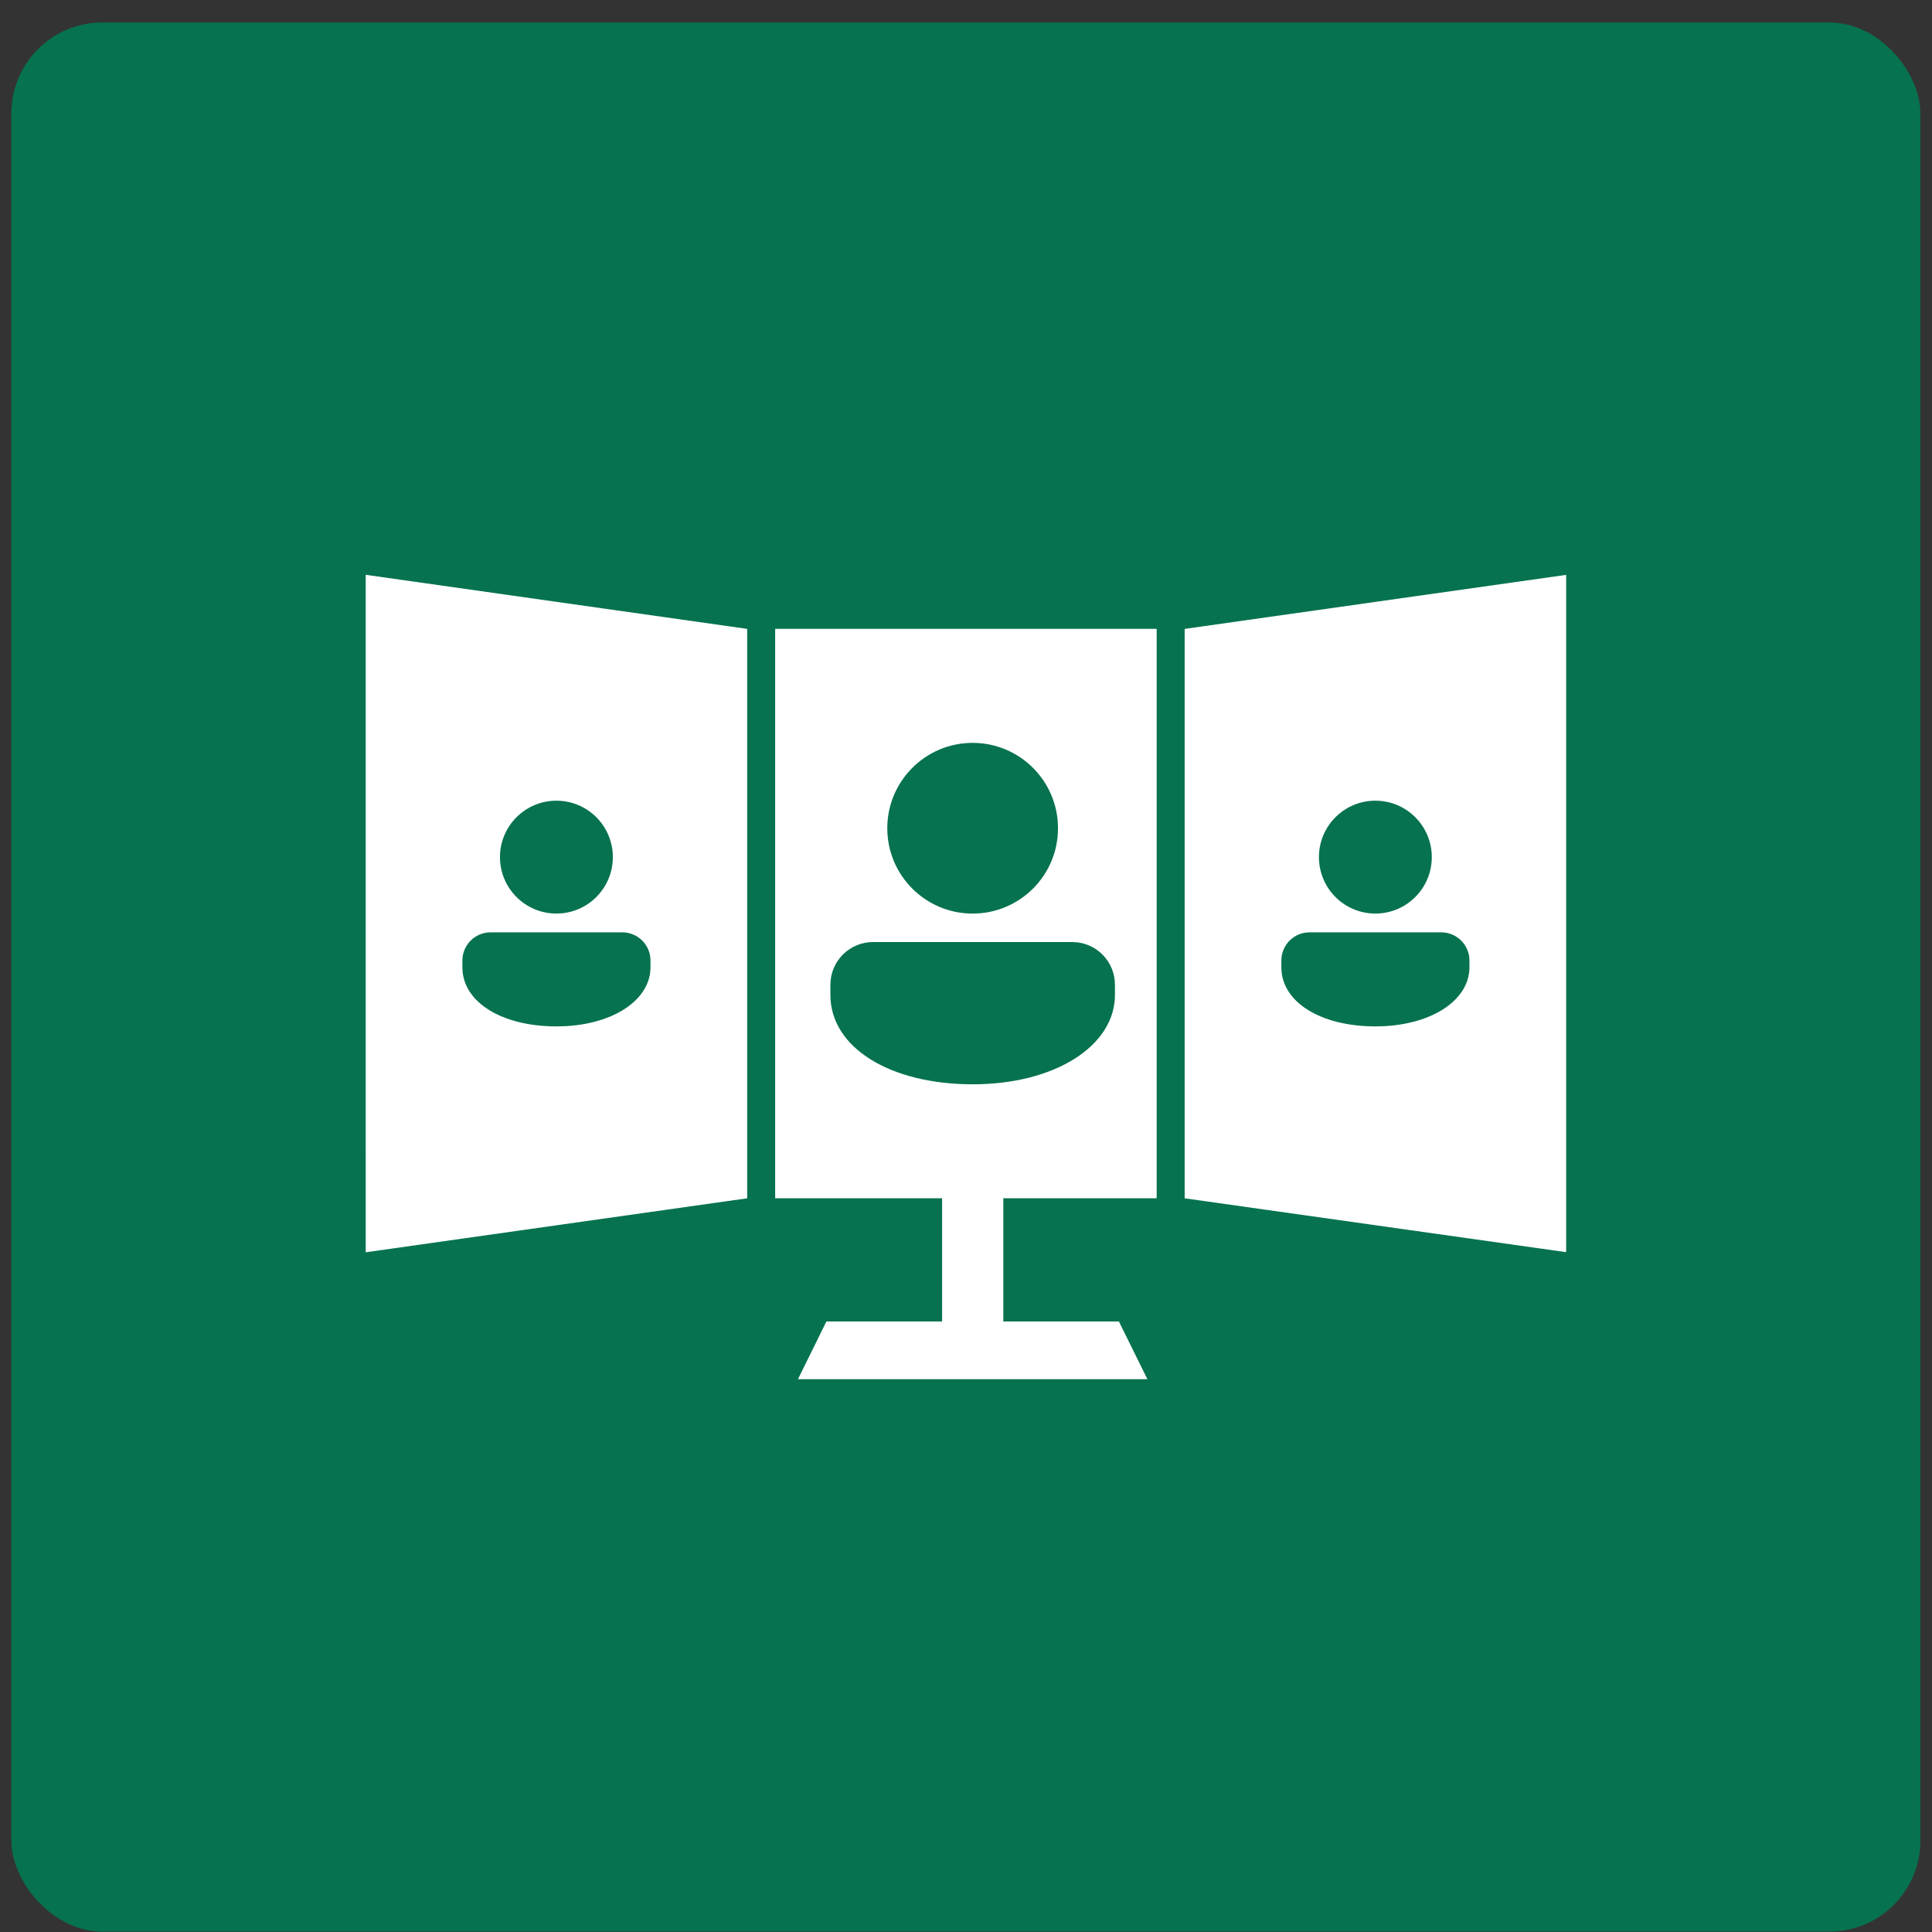 <svg width="85" height="85" viewBox="0 0 85 85" fill="none" xmlns="http://www.w3.org/2000/svg">
<rect x="0" y="0" width="85" height="85" fill="#333333" stroke="none"/>
<rect x="0.5" y="0.99" width="83.99" height="83.99" rx="4" fill="#067250"/>
<rect x="41.449" y="52.113" width="2.692" height="6.031" fill="white"/>
<path d="M50.481 60.679L35.107 60.679L36.358 58.14L49.227 58.14L50.481 60.679Z" fill="white"/>
<path fill-rule="evenodd" clip-rule="evenodd" d="M32.873 27.668L16.089 25.289L16.09 55.095L32.873 52.72V27.668ZM24.48 35.227C25.851 35.227 26.963 36.339 26.963 37.71C26.963 39.081 25.851 40.193 24.48 40.193C23.109 40.193 21.997 39.081 21.997 37.71C21.997 36.339 23.109 35.227 24.48 35.227ZM28.619 42.26C28.619 41.575 28.064 41.019 27.378 41.019H21.585C20.899 41.019 20.343 41.575 20.343 42.26V42.556C20.343 44.095 22.086 45.157 24.481 45.157C26.877 45.157 28.619 44.036 28.619 42.556V42.26Z" fill="white"/>
<path fill-rule="evenodd" clip-rule="evenodd" d="M50.889 27.666H34.104V52.718H50.889V27.666ZM42.792 32.683C44.867 32.683 46.548 34.365 46.548 36.439C46.548 38.513 44.867 40.194 42.792 40.194C40.718 40.194 39.037 38.513 39.037 36.439C39.037 34.365 40.718 32.683 42.792 32.683ZM49.053 43.324C49.053 42.286 48.212 41.446 47.175 41.446H38.412C37.375 41.446 36.534 42.286 36.534 43.324V43.771C36.534 46.098 39.17 47.705 42.794 47.705C46.417 47.705 49.053 46.01 49.053 43.771V43.324Z" fill="white"/>
<path fill-rule="evenodd" clip-rule="evenodd" d="M68.904 25.292L52.12 27.669V52.72L68.904 55.09V25.292ZM60.511 35.227C61.882 35.227 62.993 36.339 62.993 37.71C62.993 39.081 61.882 40.193 60.511 40.193C59.139 40.193 58.028 39.081 58.028 37.71C58.028 36.339 59.139 35.227 60.511 35.227ZM64.65 42.26C64.65 41.575 64.094 41.019 63.409 41.019H57.616C56.93 41.019 56.374 41.575 56.374 42.26V42.556C56.374 44.095 58.117 45.157 60.512 45.157C62.908 45.157 64.65 44.036 64.65 42.556V42.26Z" fill="white"/>
</svg>
